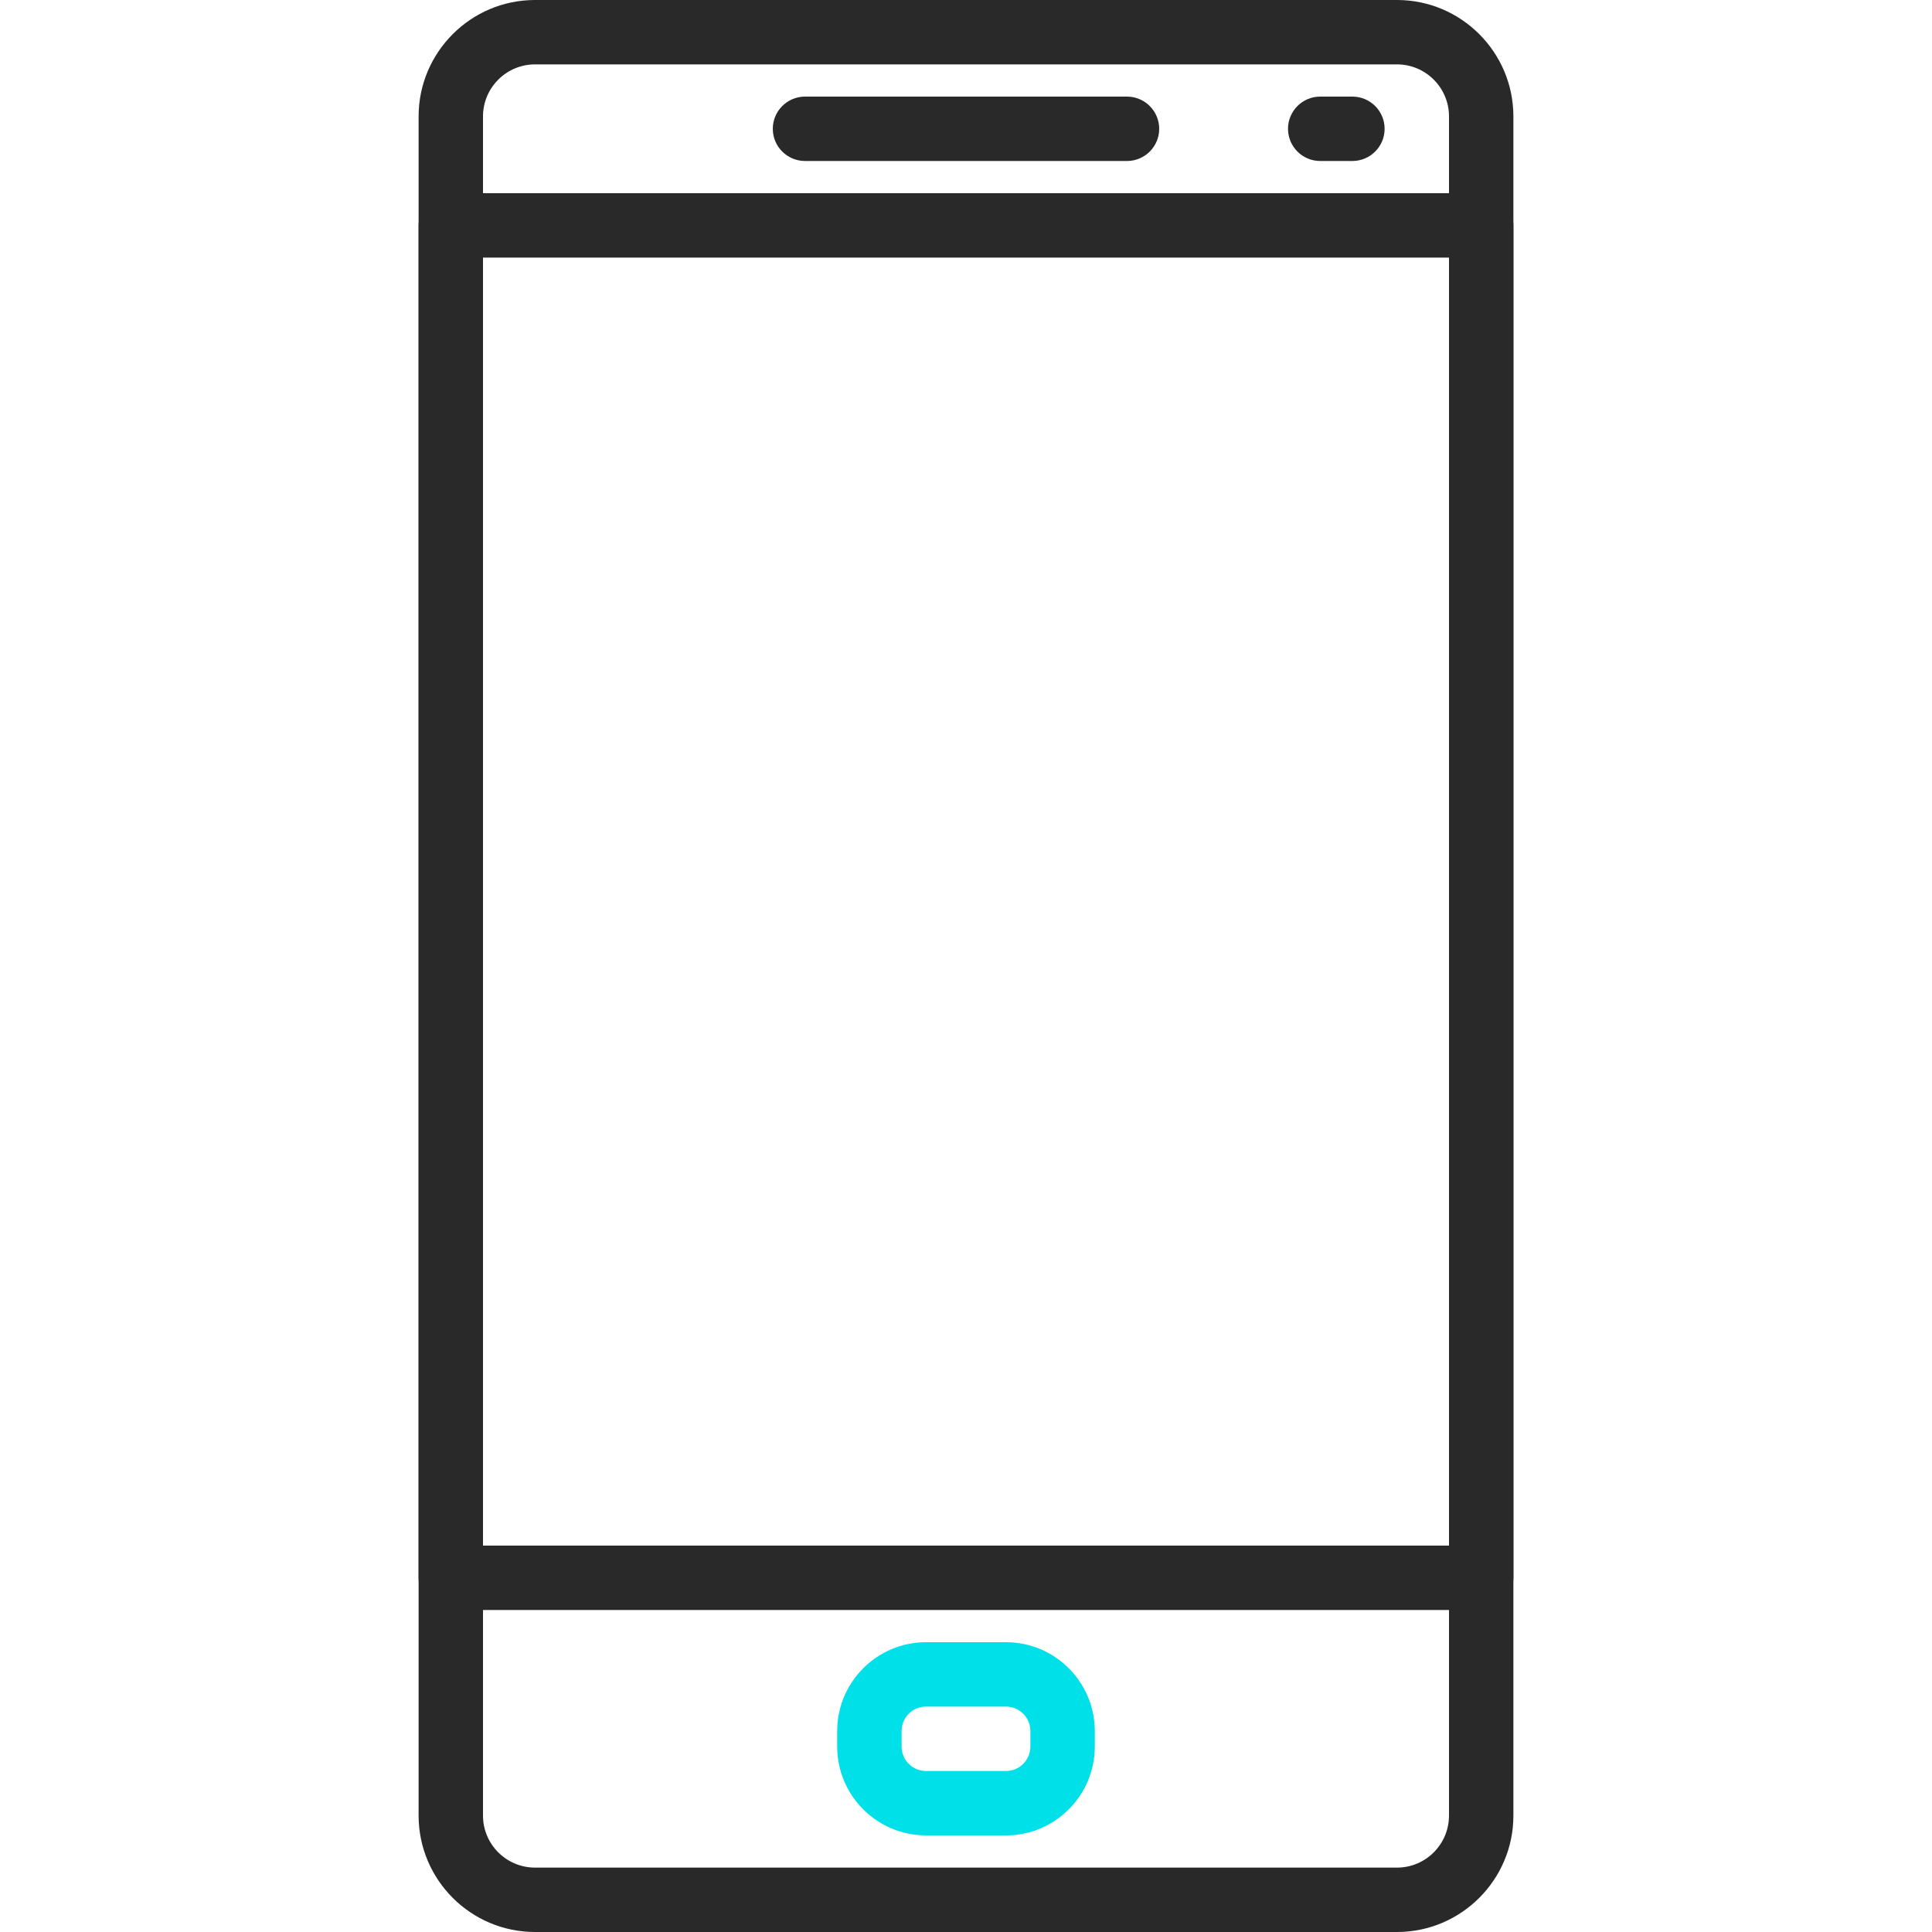 <?xml version="1.0" encoding="UTF-8"?> <svg xmlns="http://www.w3.org/2000/svg" width="70" height="70" viewBox="0 0 70 70" fill="none"> <path d="M40.833 3.5H29.167C28.523 3.5 28 4.023 28 4.667C28 5.311 28.523 5.833 29.167 5.833H40.833C41.477 5.833 42 5.311 42 4.667C42 4.023 41.477 3.5 40.833 3.5Z" fill="#292929"></path> <path d="M49 3.5H47.833C47.189 3.5 46.667 4.023 46.667 4.667C46.667 5.311 47.189 5.833 47.833 5.833H49C49.644 5.833 50.167 5.311 50.167 4.667C50.167 4.023 49.644 3.5 49 3.5Z" fill="#292929"></path> <path d="M36.449 59.5H33.552C31.778 59.5 30.333 60.944 30.333 62.719V63.282C30.333 65.057 31.778 66.5 33.551 66.5H36.448C38.222 66.5 39.667 65.057 39.667 63.282V62.719C39.667 60.944 38.222 59.5 36.449 59.5ZM37.333 63.282C37.333 63.77 36.937 64.167 36.449 64.167H33.552C33.063 64.167 32.667 63.77 32.667 63.282V62.719C32.667 62.23 33.063 61.833 33.552 61.833H36.448C36.937 61.833 37.333 62.23 37.333 62.719V63.282V63.282Z" fill="#00E0E9"></path> <path d="M50.617 0H19.384C17.059 0 15.167 1.892 15.167 4.218V65.782C15.167 68.108 17.059 70 19.384 70H50.616C52.941 70 54.833 68.108 54.833 65.784V4.218C54.833 1.892 52.941 0 50.617 0ZM52.5 65.782C52.5 66.821 51.655 67.667 50.617 67.667H19.384C18.345 67.667 17.5 66.821 17.5 65.784V4.218C17.5 3.179 18.345 2.333 19.384 2.333H50.616C51.655 2.333 52.5 3.179 52.5 4.218V65.782H52.5Z" fill="#292929"></path> <path d="M53.667 7H16.333C15.689 7 15.167 7.523 15.167 8.167V57.167C15.167 57.811 15.689 58.333 16.333 58.333H53.667C54.311 58.333 54.833 57.811 54.833 57.167V8.167C54.833 7.523 54.311 7 53.667 7ZM52.5 56H17.5V9.333H52.5V56Z" fill="#292929"></path> </svg> 